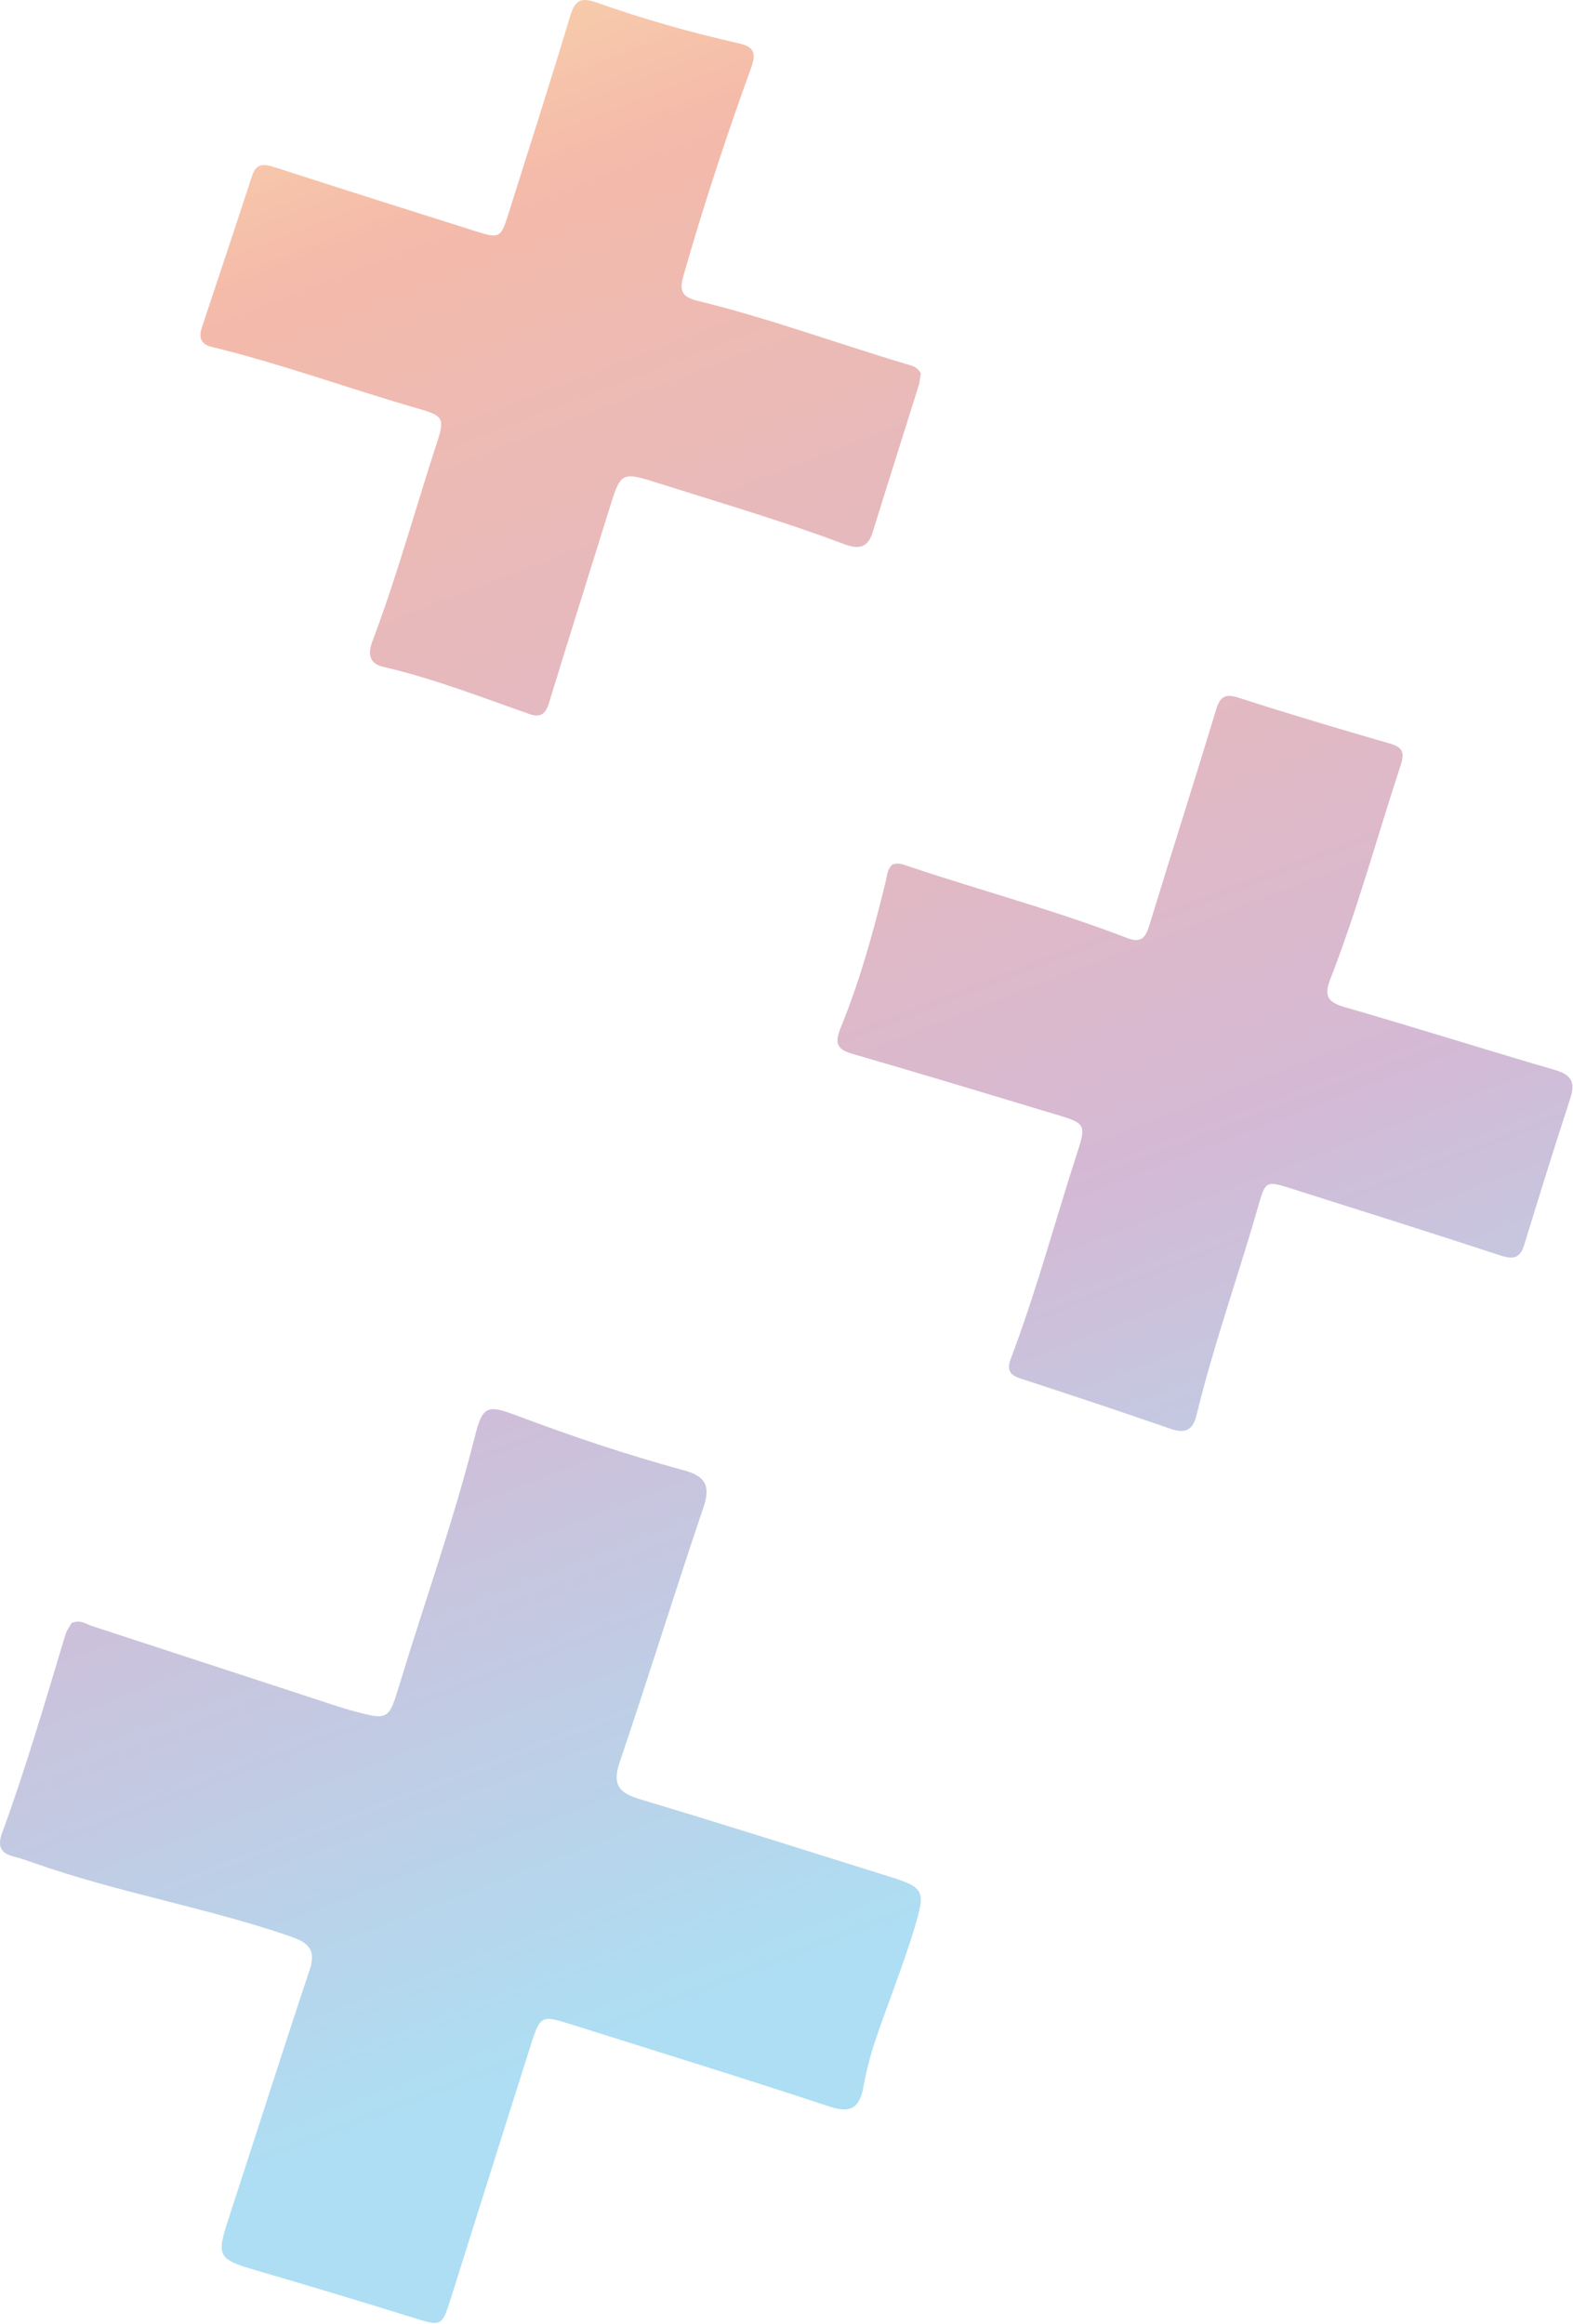 <?xml version="1.0" encoding="utf-8"?>
<svg xmlns="http://www.w3.org/2000/svg" fill="none" height="100%" overflow="visible" preserveAspectRatio="none" style="display: block;" viewBox="0 0 306 452" width="100%">
<g id="Group" opacity="0.4">
<path d="M173.546 168.205C174.748 167.65 175.84 168.205 176.912 168.554C190.966 173.262 205.321 177.074 219.17 182.412C221.833 183.439 222.796 182.583 223.561 180.065C227.822 166.104 232.288 152.211 236.501 138.236C237.328 135.498 238.222 134.814 241.077 135.745C250.753 138.879 260.512 141.774 270.284 144.594C272.927 145.353 273.295 146.339 272.435 148.96C267.873 162.819 264.07 176.923 258.757 190.529C257.5 193.752 258.361 194.97 261.659 195.915C275.289 199.823 288.797 204.134 302.414 208.09C305.664 209.034 306.518 210.451 305.473 213.64C302.386 223.091 299.436 232.59 296.52 242.103C295.708 244.752 294.376 245.012 291.884 244.19C278.171 239.694 264.404 235.362 250.644 231.003C246.355 229.641 246.103 229.908 244.839 234.349C240.954 248.009 236.133 261.395 232.773 275.213C232.076 278.087 230.669 278.936 227.74 277.916C218.002 274.529 208.209 271.305 198.417 268.089C196.347 267.411 195.849 266.33 196.621 264.304C201.66 251.007 205.314 237.265 209.698 223.755C211.269 218.917 211.016 218.458 205.997 216.946C192.674 212.928 179.344 208.897 165.979 205.024C162.865 204.12 162.258 203.06 163.562 199.864C167.311 190.652 169.961 181.057 172.31 171.387C172.576 170.285 172.603 169.053 173.559 168.211L173.546 168.205Z" fill="url(#paint0_linear_0_1084)" id="Vector"/>
<path d="M179.113 72.63C179.003 73.316 178.959 74.208 178.702 75.026C175.733 84.541 172.683 94.042 169.751 103.572C168.759 106.785 166.775 106.8 164.167 105.82C152.372 101.383 140.284 97.852 128.284 94.042C120.774 91.654 120.774 91.749 118.489 99.12C114.601 111.657 110.633 124.172 106.797 136.724C106.136 138.891 105.151 139.636 102.976 138.876C93.592 135.597 84.326 131.955 74.604 129.722C71.811 129.081 71.525 127.165 72.436 124.754C77.271 111.996 80.828 98.825 85.075 85.875C86.545 81.386 86.111 80.849 81.592 79.544C68.056 75.66 54.807 70.788 41.109 67.449C38.993 66.933 38.662 65.54 39.28 63.683C42.535 53.865 45.82 44.055 49.031 34.215C49.861 31.665 51.375 31.857 53.462 32.535C66.52 36.758 79.608 40.9 92.695 45.028C97.119 46.428 97.443 46.244 98.853 41.763C102.917 28.879 107.032 16.018 110.934 3.082C111.846 0.06 112.992 -0.588 116.027 0.481C125.043 3.672 134.251 6.296 143.591 8.396C146.442 9.038 147.243 10.077 146.148 13.099C141.291 26.506 136.83 40.045 132.914 53.769C132.076 56.703 132.84 57.808 135.691 58.508C149.404 61.847 162.66 66.734 176.167 70.773C177.225 71.09 178.415 71.259 179.121 72.616L179.113 72.63Z" fill="url(#paint1_linear_0_1084)" id="Vector_2"/>
<path d="M13.93 315.688C15.589 314.941 16.69 315.869 17.869 316.254C33.62 321.397 49.371 326.556 65.121 331.706C66.348 332.107 67.575 332.492 68.817 332.823C75.422 334.584 75.627 334.545 77.624 327.963C82.531 311.796 88.224 295.872 92.361 279.469C93.878 273.453 94.759 273.17 100.381 275.278C111.076 279.296 121.904 282.96 132.928 285.948C137.065 287.065 138.331 288.811 136.852 293.167C131.277 309.618 126.158 326.233 120.567 342.684C119.089 347.024 120.292 348.691 124.436 349.934C140.469 354.738 156.417 359.803 172.387 364.804C179.787 367.124 180.172 367.493 177.884 375.05C175.651 382.426 172.741 389.597 170.272 396.91C169.297 399.796 168.534 402.777 167.992 405.773C167.268 409.744 165.751 411.183 161.41 409.744C144.755 404.239 127.99 399.073 111.264 393.796C105.217 391.893 105.115 391.917 103.157 398.074C97.991 414.328 92.887 430.606 87.753 446.875C85.936 452.647 85.96 452.537 79.952 450.665C69.965 447.559 59.955 444.54 49.913 441.614C42.404 439.428 42.066 438.878 44.417 431.683C49.717 415.468 54.883 399.214 60.27 383.039C61.654 378.879 59.554 377.684 56.228 376.544C39.919 370.969 22.839 368.091 6.585 362.342C5.217 361.863 3.841 361.399 2.441 361.037C-0.075 360.377 -0.413 358.78 0.381 356.602C5.028 343.902 8.811 330.928 12.711 317.984C12.978 317.104 13.576 316.317 13.914 315.696L13.93 315.688Z" fill="url(#paint2_linear_0_1084)" id="Vector_3"/>
</g>
<defs>
<linearGradient gradientUnits="userSpaceOnUse" id="paint0_linear_0_1084" x1="153.966" x2="282.8" y1="-3.26" y2="332.092">
<stop stop-color="#F6B330"/>
<stop offset="0.18" stop-color="#E4532A"/>
<stop offset="0.66" stop-color="#954F95"/>
<stop offset="1" stop-color="#33ADE1"/>
</linearGradient>
<linearGradient gradientUnits="userSpaceOnUse" id="paint1_linear_0_1084" x1="72.21" x2="211.046" y1="-27.061" y2="334.027">
<stop stop-color="#F6B330"/>
<stop offset="0.18" stop-color="#E4532A"/>
<stop offset="0.66" stop-color="#954F95"/>
<stop offset="1" stop-color="#33ADE1"/>
</linearGradient>
<linearGradient gradientUnits="userSpaceOnUse" id="paint2_linear_0_1084" x1="-43.577" x2="104.209" y1="16.757" y2="402.297">
<stop stop-color="#F6B330"/>
<stop offset="0.18" stop-color="#E4532A"/>
<stop offset="0.66" stop-color="#954F95"/>
<stop offset="1" stop-color="#33ADE1"/>
</linearGradient>
</defs>
</svg>